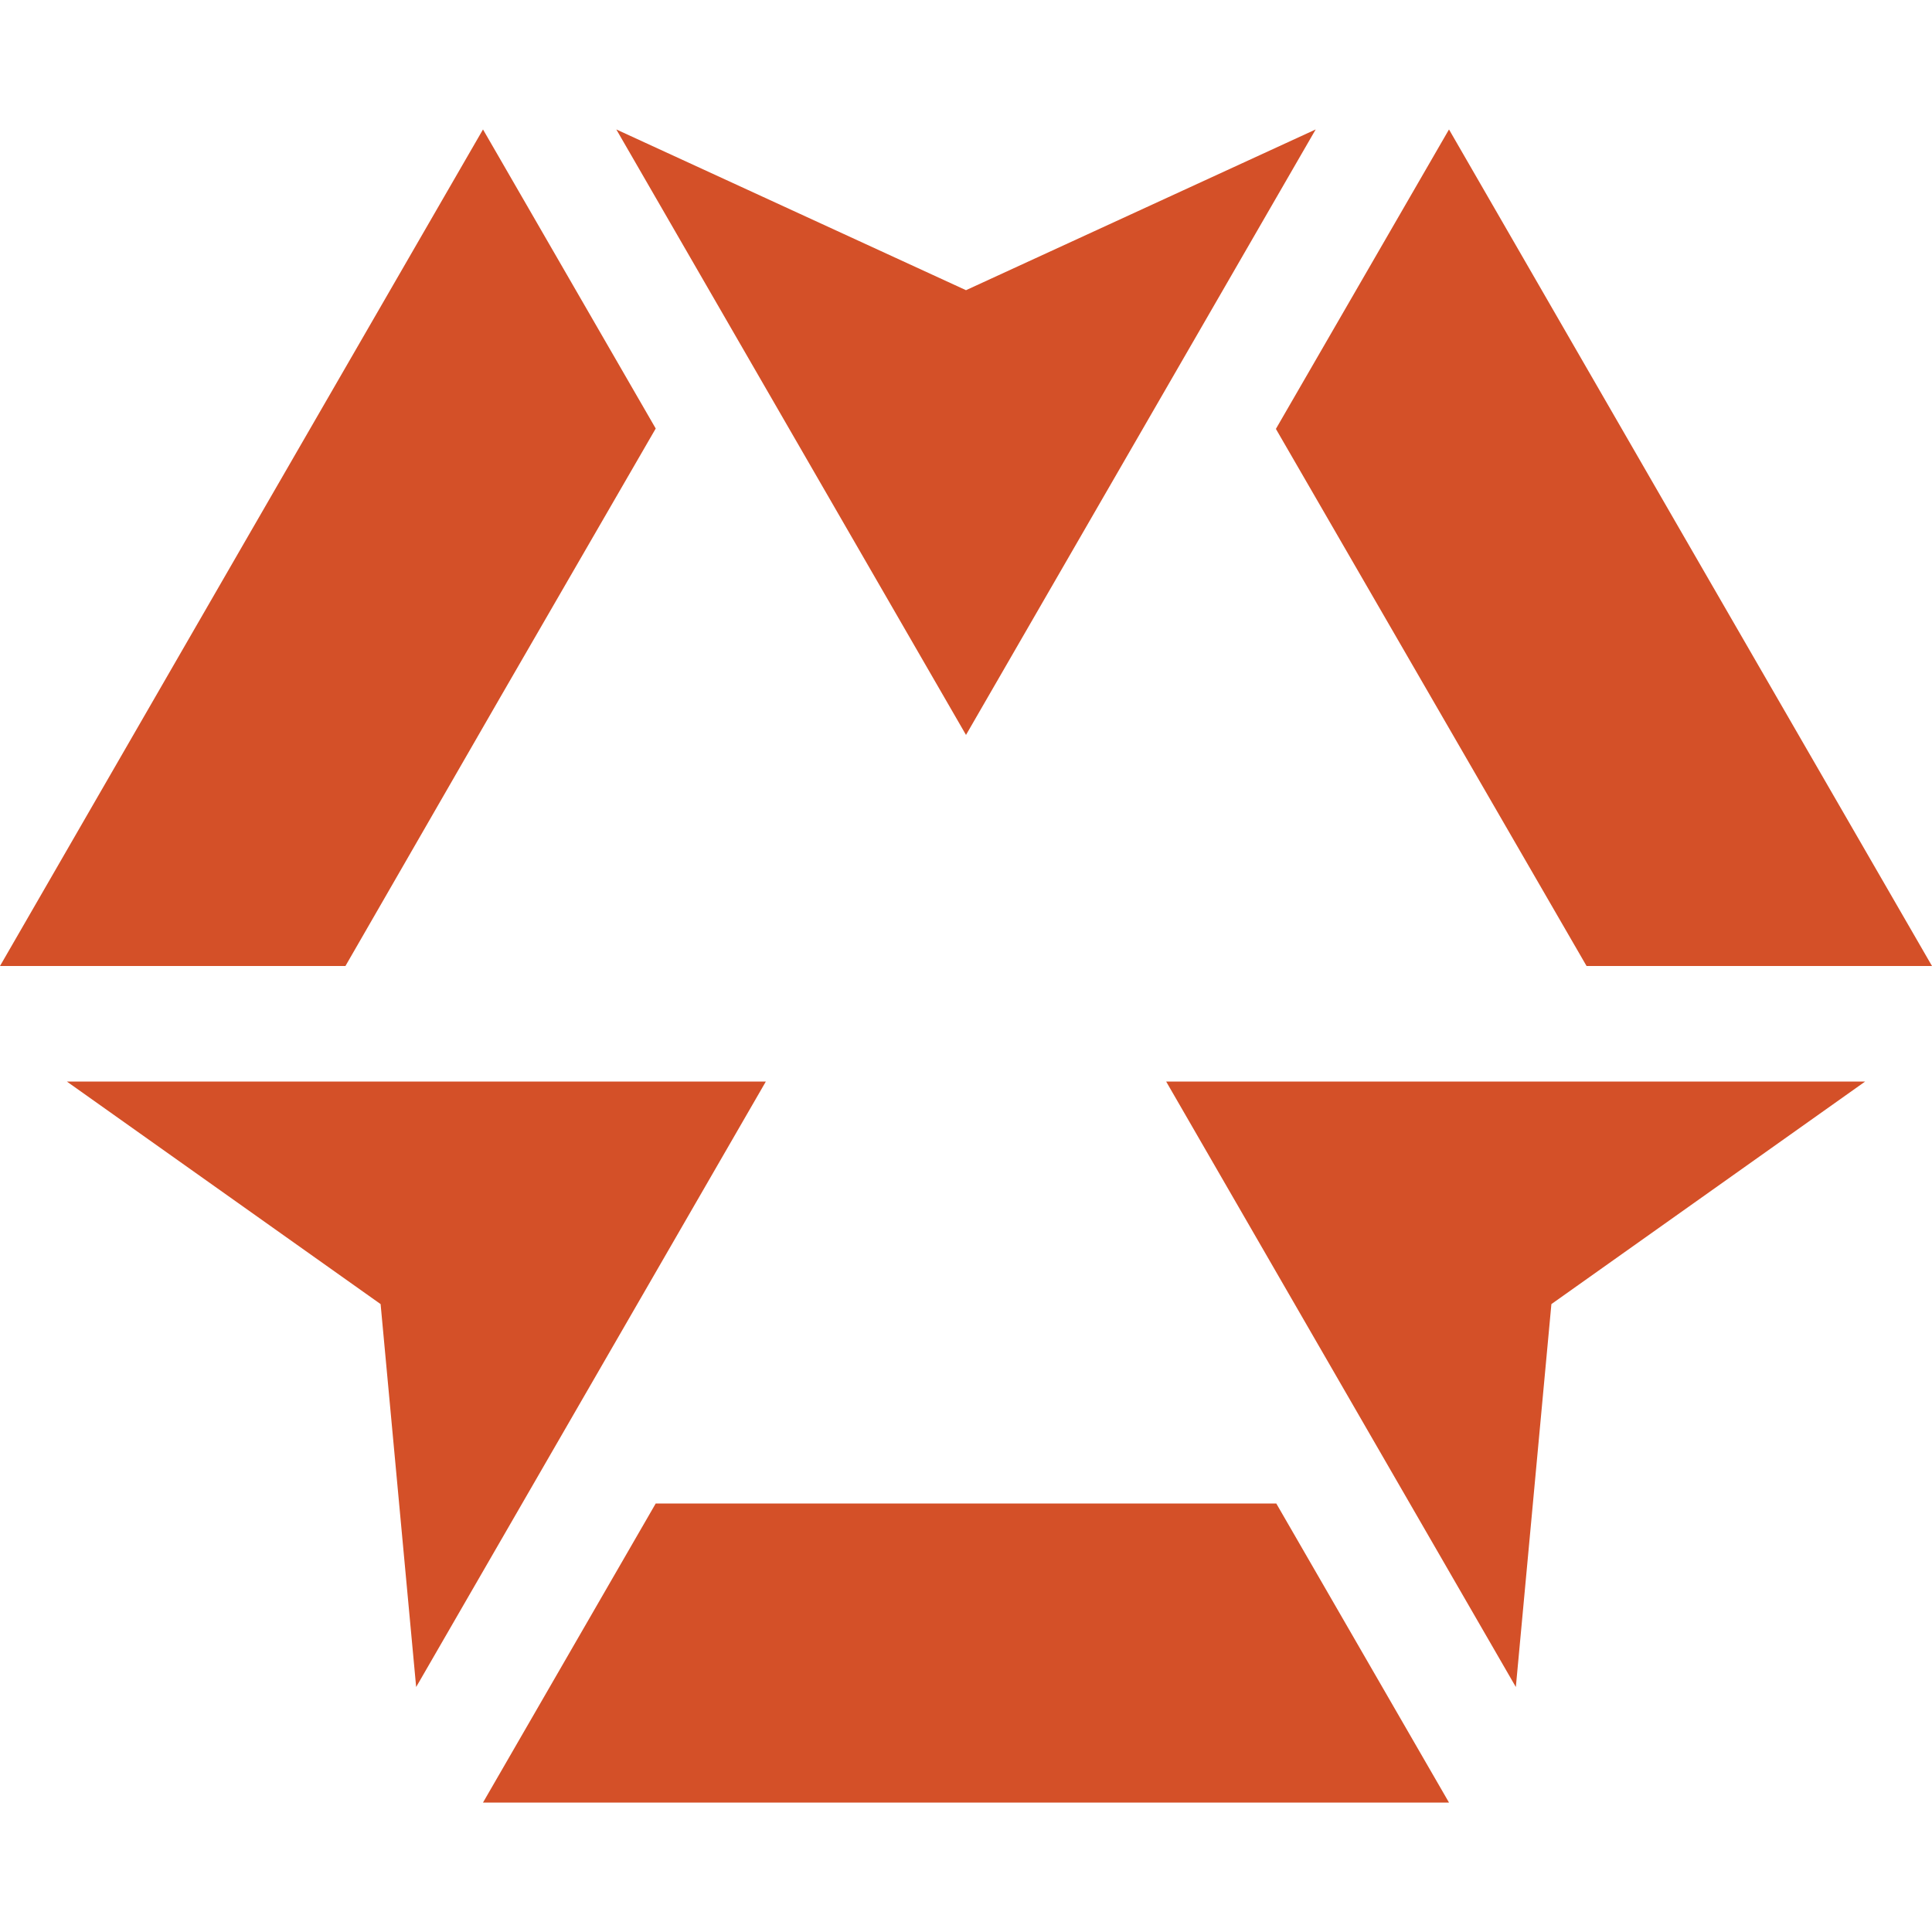 <svg xmlns="http://www.w3.org/2000/svg" xmlns:xlink="http://www.w3.org/1999/xlink" id="Layer_1" x="0px" y="0px" viewBox="0 0 500 500" style="enable-background:new 0 0 500 500;" xml:space="preserve"><style type="text/css">	.st0{fill-rule:evenodd;clip-rule:evenodd;fill:#D45028;}</style><g>	<path class="st0" d="M500,250h-89.4l-40.2-69.5l-40.2-69.5L375,33.5l62.5,108.3L500,250L500,250z M375,466.5H250H125l44.7-77.4H250  h80.3L375,466.5L375,466.5z M0,250l62.5-108.3L125,33.5l44.7,77.4l-40.2,69.5L89.4,250H0z"></path>	<polygon class="st0" points="250,75.1 159.5,33.5 250,190.2 340.5,33.5  "></polygon>	<polygon class="st0" points="401.5,337.5 482.7,279.9 301.8,279.9 392.3,436.6  "></polygon>	<polygon class="st0" points="98.5,337.5 17.3,279.9 198.2,279.9 107.7,436.6  "></polygon></g></svg>